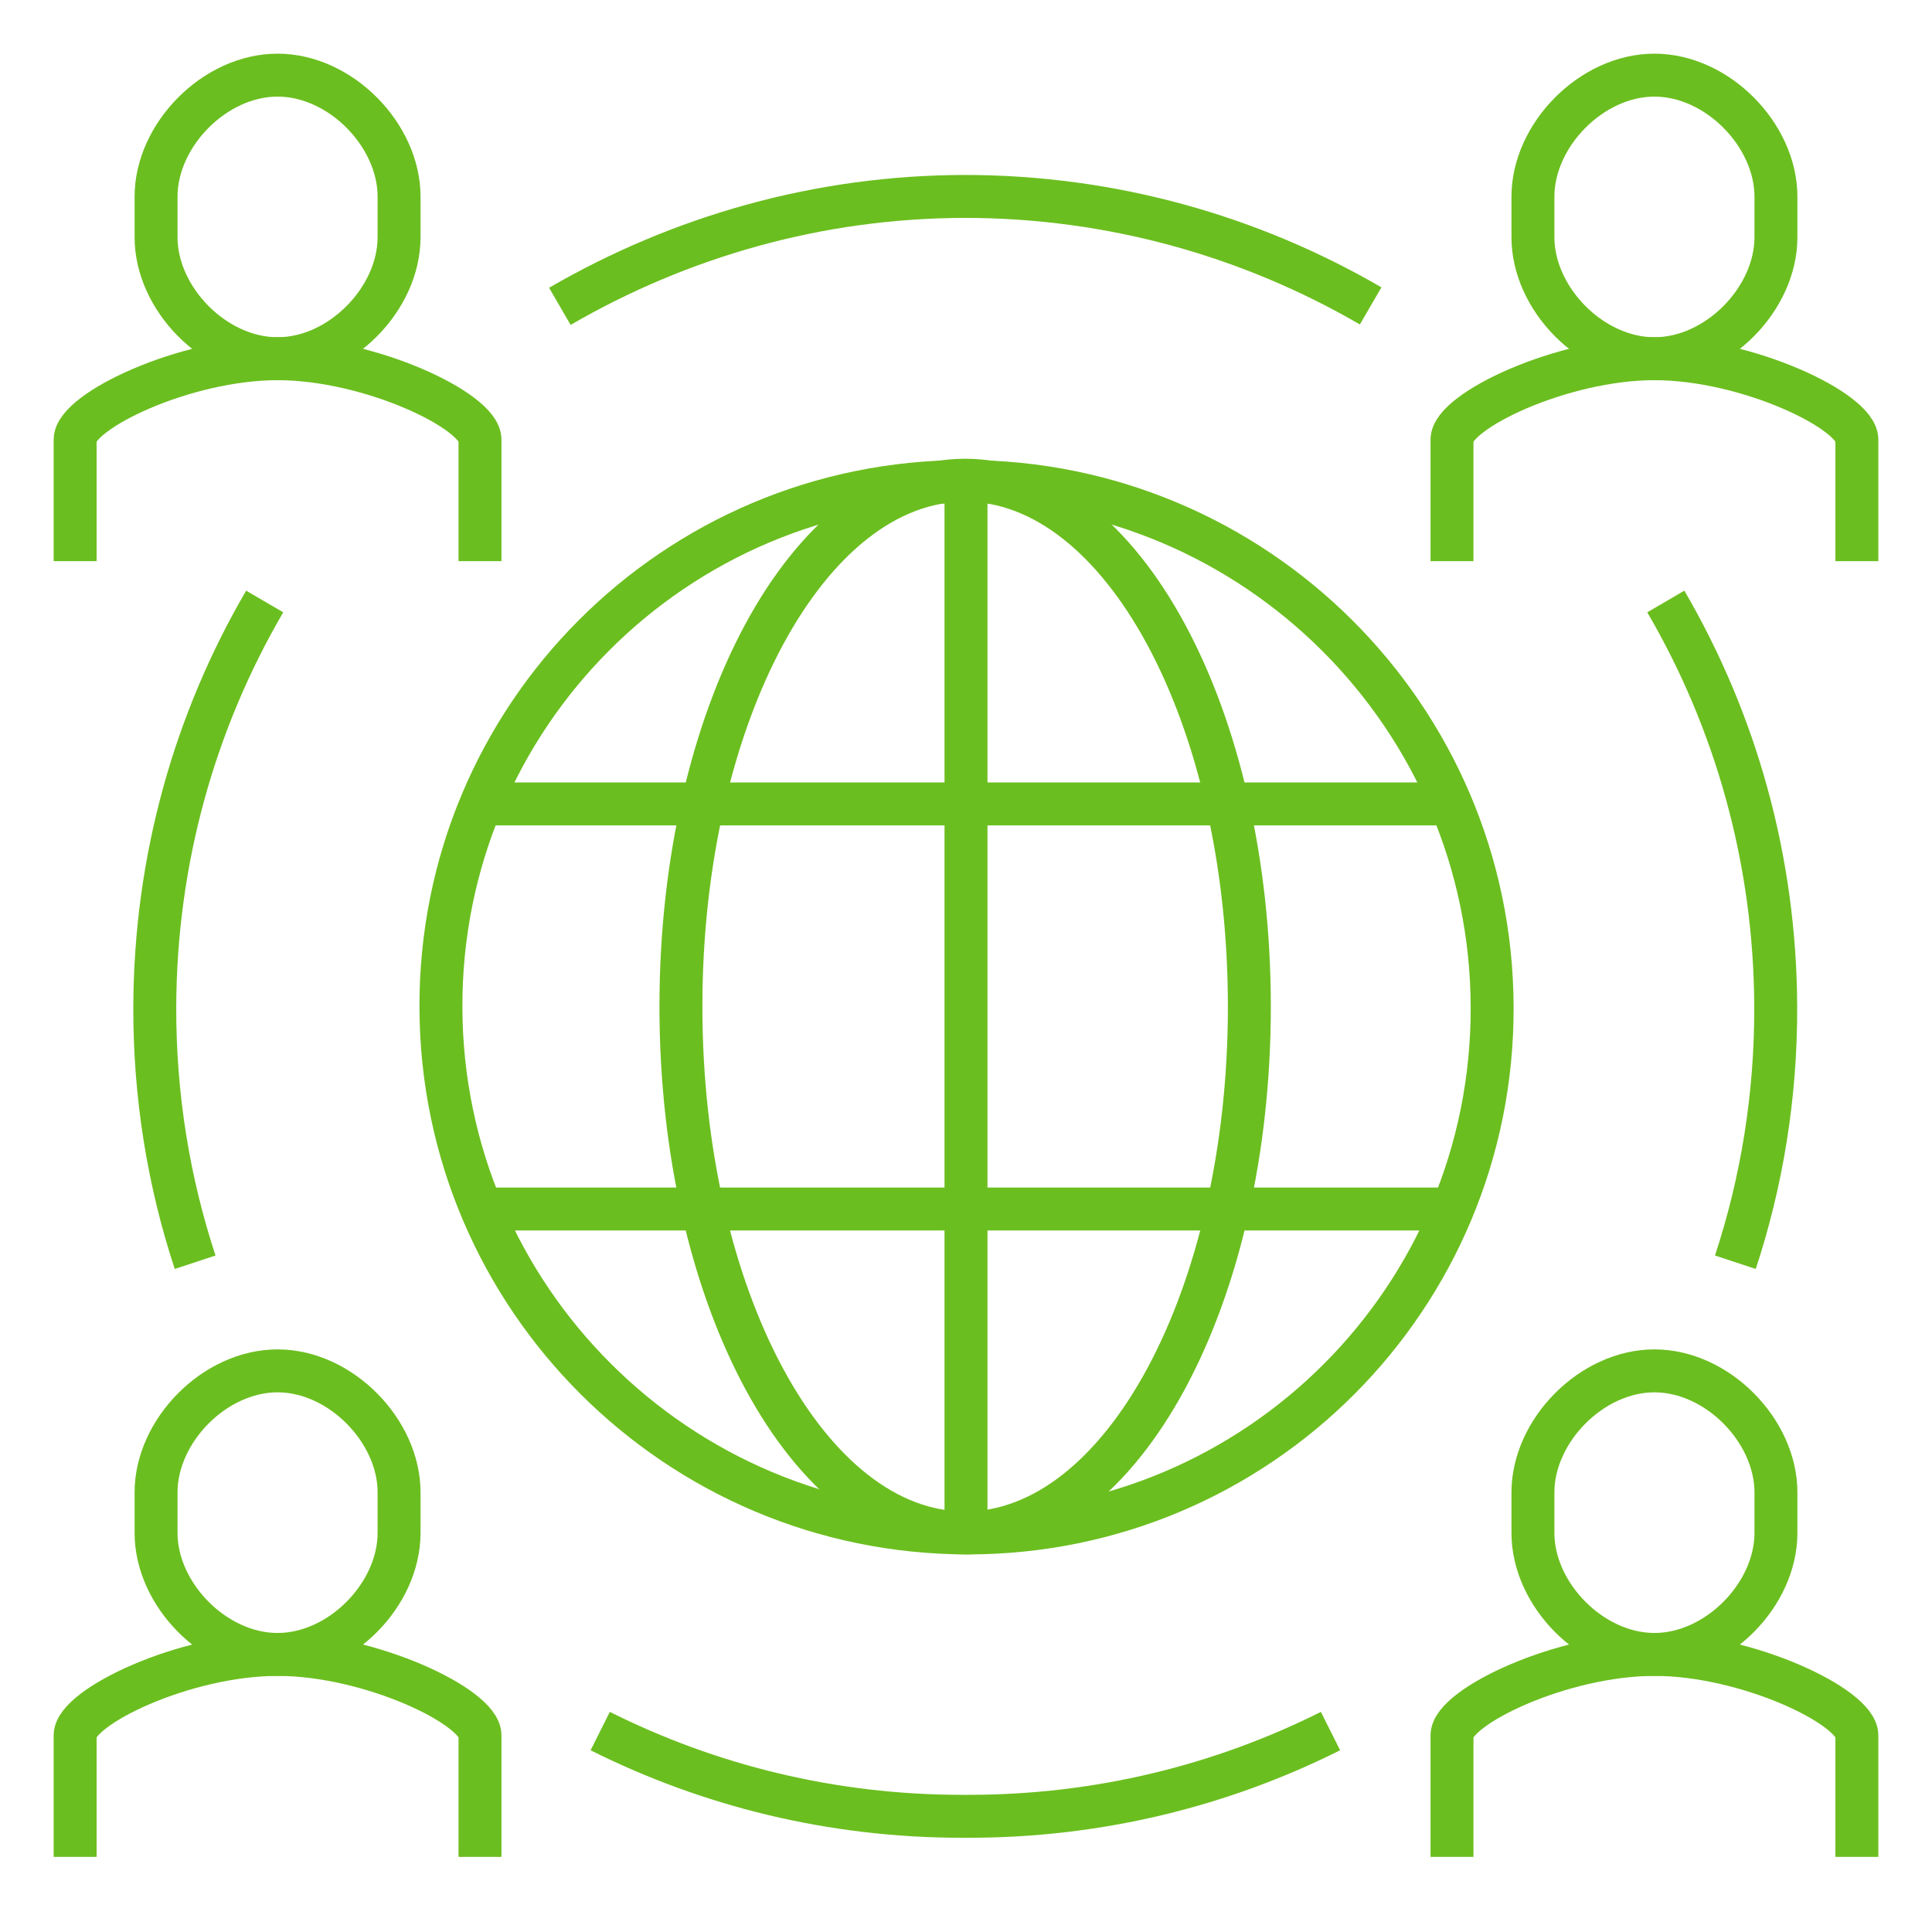 <?xml version="1.0" encoding="UTF-8"?>
<svg id="Layer_2" data-name="Layer 2" xmlns="http://www.w3.org/2000/svg" viewBox="0 0 90 90">
  <defs>
    <style>
      .cls-1 {
        fill: none;
        stroke: #6bbe1f;
        stroke-miterlimit: 10;
        stroke-width: 2px;
      }
    </style>
  </defs>
  <path class="cls-1" d="m86.5,26.14v-5.66c0-1.32-5.1-3.77-9.43-3.77s-9.43,2.45-9.43,3.77v5.66"/>
  <path class="cls-1" d="m71.41,9.16c0-2.87,2.73-5.66,5.66-5.66s5.66,2.79,5.66,5.66v1.89c0,2.87-2.73,5.66-5.66,5.66s-5.66-2.79-5.66-5.66v-1.89Z"/>
  <path class="cls-1" d="m86.5,86.5v-5.66c0-1.32-5.1-3.77-9.43-3.77s-9.43,2.45-9.43,3.77v5.66"/>
  <path class="cls-1" d="m71.41,69.52c0-2.87,2.73-5.66,5.66-5.66s5.66,2.79,5.66,5.66v1.89c0,2.87-2.73,5.66-5.66,5.66s-5.66-2.79-5.66-5.66v-1.89Z"/>
  <path class="cls-1" d="m45.09,71.41c13.52,0,24.46-10.96,24.42-24.49-.03-13.52-11.03-24.49-24.55-24.49s-24.46,10.96-24.42,24.49c.03,13.53,11.03,24.49,24.55,24.49Z"/>
  <path class="cls-1" d="m80.84,58.8c1.23-3.73,1.89-7.73,1.88-11.88-.02-6.89-1.88-13.35-5.12-18.9"/>
  <path class="cls-1" d="m3.5,26.14v-5.66c0-1.32,5.1-3.77,9.43-3.77s9.43,2.45,9.43,3.77v5.66"/>
  <path class="cls-1" d="m18.59,9.16c0-2.87-2.73-5.66-5.66-5.66s-5.66,2.79-5.66,5.66v1.89c0,2.87,2.73,5.66,5.66,5.66s5.66-2.79,5.66-5.66v-1.89Z"/>
  <path class="cls-1" d="m3.5,86.5v-5.66c0-1.32,5.1-3.77,9.43-3.77s9.43,2.45,9.43,3.77v5.66"/>
  <path class="cls-1" d="m18.59,69.52c0-2.87-2.73-5.66-5.66-5.66s-5.66,2.79-5.66,5.66v1.89c0,2.87,2.73,5.66,5.66,5.66s5.66-2.79,5.66-5.66v-1.89Z"/>
  <path class="cls-1" d="m9.09,58.8c-1.23-3.73-1.89-7.73-1.88-11.88.02-6.89,1.88-13.35,5.12-18.9"/>
  <path class="cls-1" d="m27.96,80.64c5.07,2.54,10.79,3.97,16.85,3.97h.32c6.06,0,11.78-1.43,16.85-3.97"/>
  <path class="cls-1" d="m26.08,14.27c5.57-3.23,12.03-5.12,18.92-5.12h-.07c6.89,0,13.36,1.87,18.92,5.1"/>
  <path class="cls-1" d="m44.96,22.37c-7.31,0-13.24,10.98-13.24,24.52,0,13.54,5.93,24.52,13.24,24.52,7.31,0,13.24-10.98,13.24-24.52s-5.93-24.52-13.24-24.52Z"/>
  <line class="cls-1" x1="67.64" y1="37.45" x2="22.36" y2="37.45"/>
  <line class="cls-1" x1="67.64" y1="56.32" x2="22.36" y2="56.32"/>
  <line class="cls-1" x1="45" y1="22.36" x2="45" y2="71.41"/>
</svg>